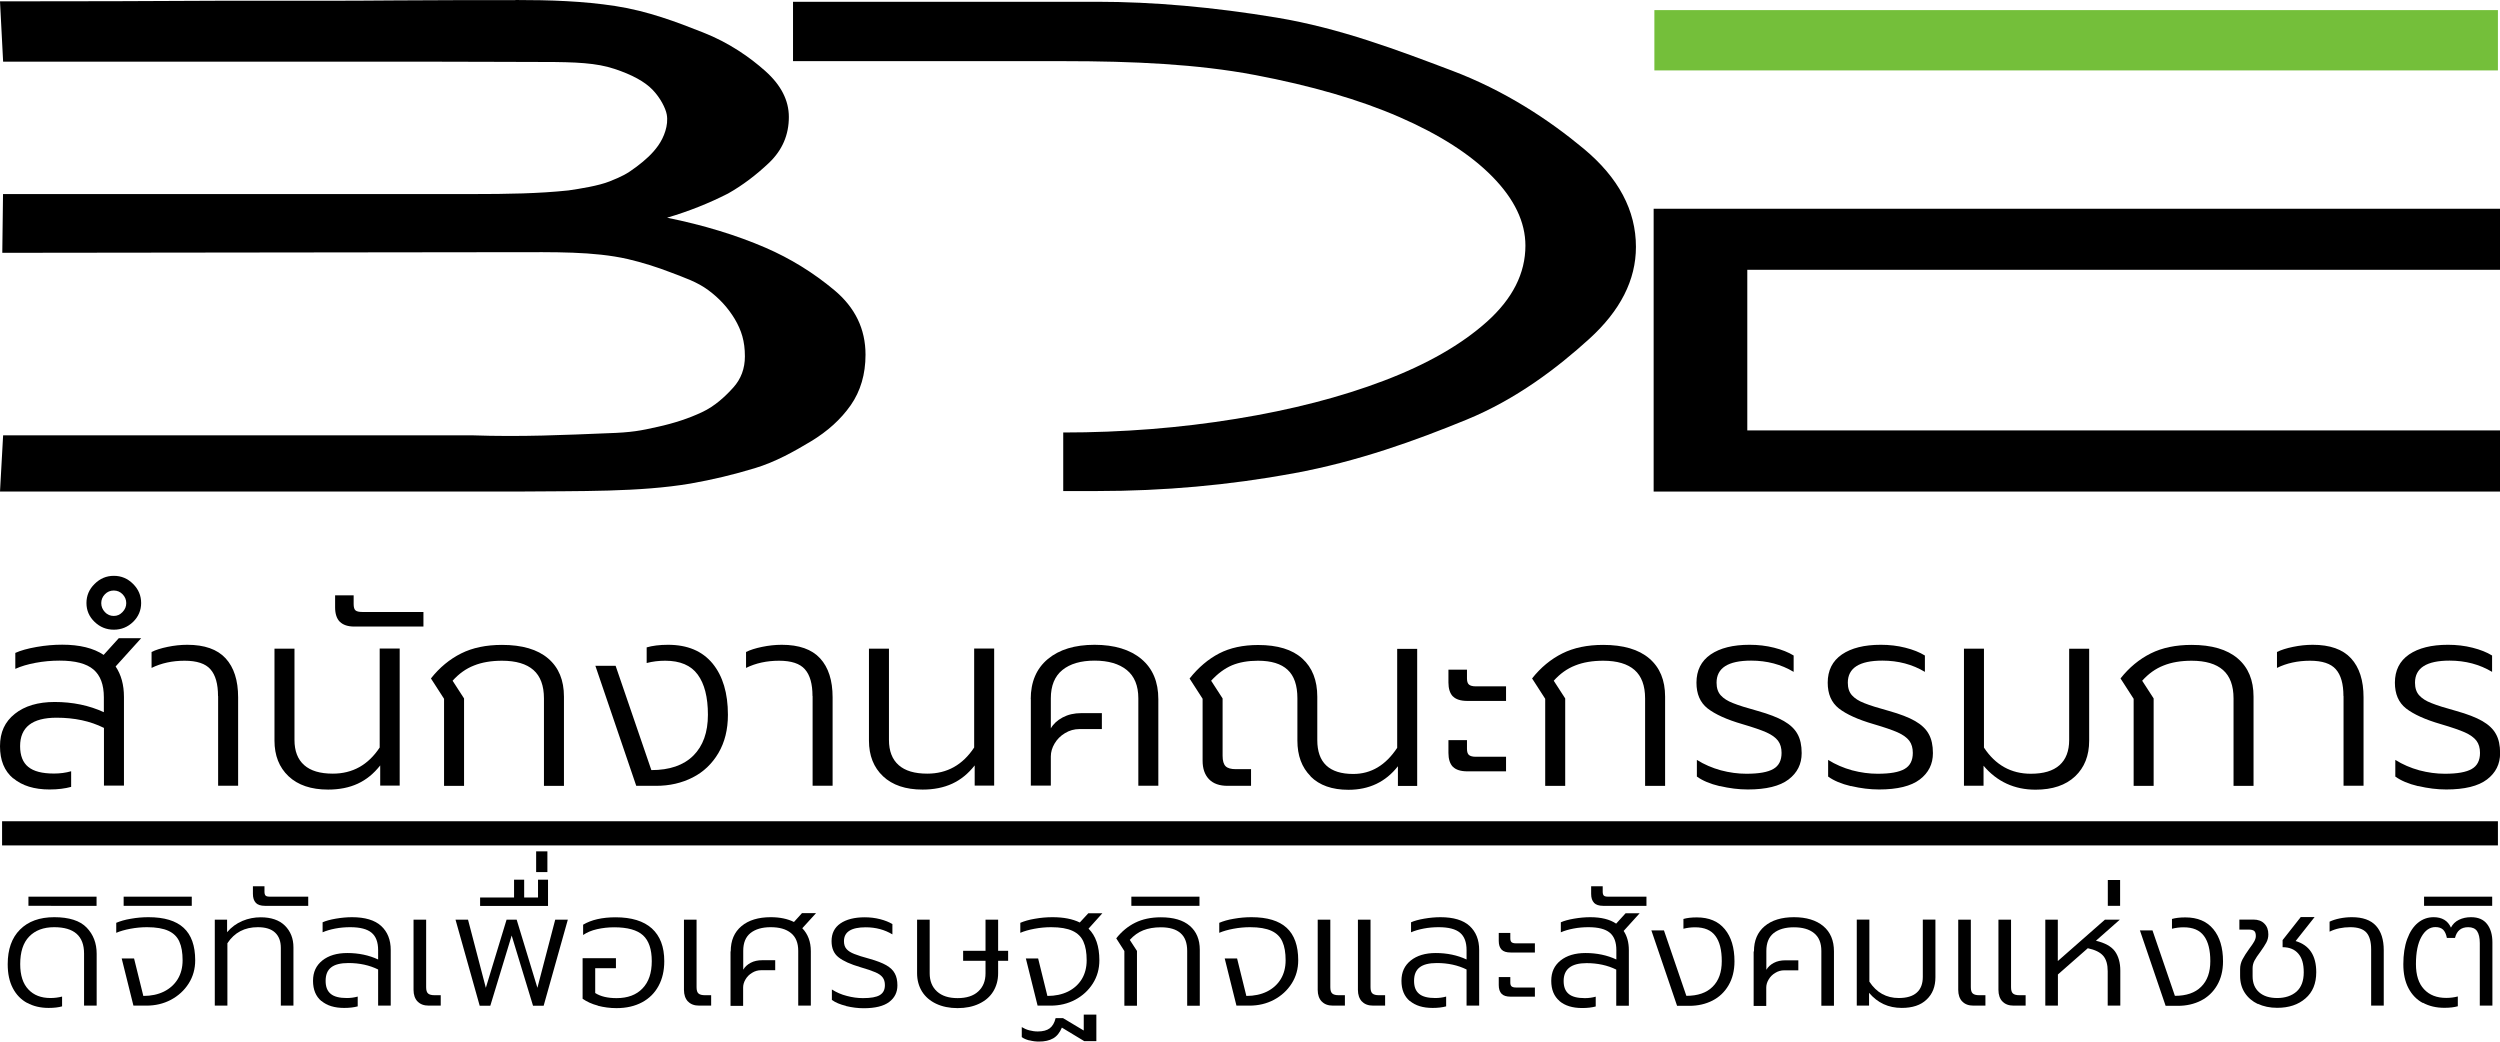 <?xml version="1.0" encoding="UTF-8"?><svg id="b" xmlns="http://www.w3.org/2000/svg" width="240" height="100" viewBox="0 0 240 100"><defs><style>.d{fill:#74bf3a;}.e{fill:none;stroke:#000;stroke-miterlimit:10;stroke-width:2.32px;}</style></defs><g id="c"><path d="M1.27,74.73c-.85-.71-1.27-1.74-1.27-3.09s.47-2.35,1.42-3.11c.95-.76,2.23-1.14,3.83-1.14,1.73,0,3.31.33,4.72.98v-1.43c0-1.21-.33-2.1-1-2.67-.67-.57-1.75-.85-3.25-.85-.78,0-1.55.07-2.3.21-.75.14-1.4.33-1.95.58v-1.53c.5-.23,1.18-.42,2.03-.57.85-.15,1.67-.22,2.47-.22,1.68,0,3.01.33,3.98.98l1.45-1.6h2.15l-2.45,2.71c.53.79.8,1.76.8,2.93v8.51h-1.92v-5.54c-1.32-.66-2.83-.98-4.55-.98-2.33,0-3.5.91-3.5,2.73,0,.9.26,1.57.78,1.99.52.43,1.34.64,2.47.64.58,0,1.13-.07,1.65-.22v1.5c-.58.16-1.27.25-2.07.25-1.47,0-2.63-.36-3.48-1.07Z"/><path d="M9.08,59.7c-.52-.5-.78-1.1-.78-1.81s.26-1.32.78-1.83c.52-.52,1.13-.78,1.85-.78s1.33.26,1.85.78c.52.52.77,1.13.77,1.83s-.26,1.31-.77,1.81c-.52.5-1.13.75-1.85.75s-1.33-.25-1.85-.75ZM11.76,58.76c.24-.25.36-.53.36-.86s-.12-.61-.35-.85c-.23-.24-.52-.36-.85-.36s-.62.12-.85.36c-.23.24-.35.52-.35.85s.12.61.35.86c.23.25.52.37.85.37s.6-.12.84-.37Z"/><path d="M20.93,66.82c0-1.16-.24-2.02-.73-2.57-.48-.55-1.31-.82-2.48-.82s-2.24.23-3.17.69v-1.53c.4-.2.91-.36,1.54-.49.63-.13,1.25-.2,1.89-.2,1.65,0,2.88.43,3.68,1.3.8.87,1.2,2.12,1.2,3.74v8.49h-1.92v-8.61Z"/><path d="M27.7,74.52c-.9-.85-1.35-1.99-1.35-3.42v-8.83h1.92v8.76c0,1.07.31,1.87.93,2.42.62.55,1.53.82,2.75.82,1.9,0,3.4-.84,4.5-2.51v-9.5h1.92v13.16h-1.87v-1.94c-.62.79-1.33,1.37-2.15,1.75-.82.38-1.77.57-2.85.57-1.63,0-2.9-.43-3.8-1.28Z"/><path d="M32.62,59.69c-.3-.31-.45-.77-.45-1.38v-1.16h1.78v.84c0,.3.06.5.17.6.12.11.34.16.68.16h5.85v1.4h-6.63c-.63,0-1.1-.16-1.4-.47Z"/><path d="M42.62,67.07l-1.25-1.94c.83-1.05,1.8-1.85,2.9-2.4,1.1-.55,2.41-.82,3.92-.82,1.93,0,3.41.43,4.43,1.3,1.02.87,1.52,2.09,1.52,3.67v8.56h-1.92v-8.39c0-1.23-.34-2.14-1.01-2.73-.67-.59-1.68-.89-3.01-.89-1.03,0-1.93.15-2.7.46-.77.3-1.45.79-2.05,1.46l1.1,1.7v8.39h-1.92v-8.36Z"/><path d="M57.15,63.92h1.95l3.43,10.01c1.75,0,3.09-.46,4.03-1.39.93-.93,1.4-2.23,1.4-3.92s-.33-2.98-.98-3.86c-.65-.89-1.69-1.33-3.12-1.33-.62,0-1.21.07-1.78.22v-1.5c.55-.16,1.23-.25,2.05-.25,1.87,0,3.29.6,4.28,1.8.98,1.2,1.47,2.84,1.47,4.92,0,1.41-.3,2.63-.91,3.67-.61,1.03-1.43,1.82-2.48,2.35-1.04.53-2.21.8-3.51.8h-1.9l-3.92-11.51Z"/><path d="M78,66.82c0-1.16-.24-2.02-.73-2.57-.48-.55-1.31-.82-2.48-.82s-2.24.23-3.17.69v-1.53c.4-.2.91-.36,1.54-.49.63-.13,1.25-.2,1.89-.2,1.65,0,2.88.43,3.68,1.3.8.87,1.2,2.12,1.2,3.74v8.49h-1.92v-8.61Z"/><path d="M84.77,74.52c-.9-.85-1.35-1.99-1.35-3.42v-8.83h1.92v8.76c0,1.07.31,1.87.93,2.42.62.55,1.53.82,2.75.82,1.9,0,3.4-.84,4.5-2.51v-9.5h1.92v13.16h-1.87v-1.94c-.62.79-1.33,1.37-2.15,1.75-.82.38-1.77.57-2.85.57-1.63,0-2.9-.43-3.8-1.28Z"/><path d="M98.95,67.12c0-1.66.55-2.94,1.64-3.85,1.09-.91,2.59-1.37,4.49-1.37s3.42.46,4.5,1.37c1.08.91,1.62,2.19,1.62,3.85v8.31h-1.92v-8.39c0-1.21-.37-2.12-1.11-2.72-.74-.6-1.77-.9-3.09-.9s-2.35.3-3.09.9c-.74.6-1.11,1.51-1.11,2.72v2.88c.25-.43.63-.78,1.14-1.05.51-.27,1.1-.41,1.79-.41h1.97v1.53h-2.15c-.5,0-.96.13-1.39.39-.43.26-.76.59-1,1-.24.4-.36.82-.36,1.24v2.8h-1.92v-8.31Z"/><path d="M125.82,74.52c-.85-.85-1.27-1.99-1.27-3.42v-4.06c0-1.25-.31-2.16-.94-2.74-.62-.58-1.57-.87-2.84-.87-.97,0-1.8.15-2.5.44-.7.3-1.37.79-2,1.48l1.1,1.7v5.51c0,.48.1.81.29,1,.19.19.52.28.99.28h1.45v1.6h-2.25c-.78,0-1.38-.21-1.79-.64-.41-.43-.61-1.02-.61-1.77v-5.95l-1.25-1.94c.85-1.07,1.8-1.87,2.84-2.41,1.04-.54,2.29-.81,3.74-.81,1.87,0,3.28.43,4.24,1.3.96.87,1.44,2.09,1.44,3.67v4.16c0,2.16,1.15,3.25,3.45,3.25,1.72,0,3.12-.84,4.22-2.51v-9.5h1.92v13.16h-1.85v-1.89c-1.18,1.51-2.77,2.26-4.75,2.26-1.57,0-2.78-.43-3.63-1.28Z"/><path d="M139.47,66.85c-.28-.3-.42-.74-.42-1.33v-1.23h1.78v.84c0,.28.06.48.19.59.13.11.35.17.66.17h2.9v1.4h-3.7c-.65,0-1.12-.15-1.4-.44ZM139.47,73.61c-.28-.3-.42-.74-.42-1.33v-1.23h1.78v.84c0,.28.06.48.19.59.13.11.35.17.66.17h2.9v1.4h-3.7c-.65,0-1.12-.15-1.4-.44Z"/><path d="M148.33,67.07l-1.25-1.94c.83-1.05,1.8-1.85,2.9-2.4,1.1-.55,2.41-.82,3.92-.82,1.93,0,3.41.43,4.43,1.3,1.02.87,1.52,2.09,1.52,3.67v8.56h-1.92v-8.39c0-1.23-.34-2.14-1.01-2.73-.67-.59-1.68-.89-3.01-.89-1.03,0-1.93.15-2.7.46-.77.3-1.45.79-2.05,1.46l1.1,1.7v8.39h-1.92v-8.36Z"/><path d="M165.09,75.47c-.93-.22-1.65-.53-2.19-.92v-1.6c.7.44,1.47.77,2.3,1,.83.22,1.65.33,2.45.33,1.2,0,2.06-.15,2.59-.46.53-.3.79-.82.79-1.54,0-.48-.11-.86-.34-1.17-.23-.3-.6-.57-1.11-.8-.52-.23-1.28-.49-2.3-.79-1.52-.44-2.63-.95-3.35-1.51-.72-.57-1.07-1.39-1.07-2.47,0-1.18.45-2.08,1.36-2.71.91-.62,2.15-.93,3.74-.93.82,0,1.6.09,2.35.28.75.19,1.38.44,1.88.75v1.57c-1.2-.72-2.56-1.08-4.08-1.08-2.22,0-3.32.71-3.32,2.12,0,.51.13.91.4,1.21.27.3.66.55,1.18.75.52.21,1.31.46,2.37.75,1.07.3,1.9.62,2.51.97.61.35,1.05.77,1.31,1.25.27.48.4,1.09.4,1.83,0,1.05-.42,1.89-1.26,2.53-.84.64-2.15.96-3.91.96-.87,0-1.76-.11-2.69-.33Z"/><path d="M177.69,75.47c-.93-.22-1.65-.53-2.19-.92v-1.6c.7.44,1.47.77,2.3,1,.83.22,1.65.33,2.45.33,1.2,0,2.06-.15,2.59-.46.53-.3.79-.82.79-1.54,0-.48-.11-.86-.34-1.17-.23-.3-.6-.57-1.11-.8-.52-.23-1.28-.49-2.3-.79-1.52-.44-2.63-.95-3.35-1.51-.72-.57-1.07-1.39-1.07-2.47,0-1.18.45-2.08,1.36-2.71.91-.62,2.15-.93,3.74-.93.82,0,1.6.09,2.35.28.75.19,1.38.44,1.88.75v1.57c-1.2-.72-2.56-1.08-4.08-1.08-2.22,0-3.32.71-3.32,2.12,0,.51.13.91.4,1.21.27.3.66.55,1.18.75.52.21,1.31.46,2.37.75,1.07.3,1.9.62,2.51.97.61.35,1.05.77,1.31,1.25.27.48.4,1.09.4,1.83,0,1.05-.42,1.89-1.26,2.53-.84.64-2.15.96-3.91.96-.87,0-1.76-.11-2.69-.33Z"/><path d="M190.42,73.49v1.94h-1.88v-13.16h1.92v9.5c1.1,1.67,2.6,2.51,4.5,2.51,1.22,0,2.13-.27,2.75-.82.62-.55.93-1.36.93-2.42v-8.76h1.92v8.83c0,1.43-.45,2.57-1.35,3.42-.9.85-2.17,1.28-3.8,1.28-2.03,0-3.7-.77-5-2.31Z"/><path d="M204.82,67.07l-1.25-1.94c.83-1.05,1.8-1.85,2.9-2.4,1.1-.55,2.41-.82,3.92-.82,1.93,0,3.41.43,4.43,1.3,1.02.87,1.52,2.09,1.52,3.67v8.56h-1.92v-8.39c0-1.23-.34-2.14-1.01-2.73-.67-.59-1.68-.89-3.01-.89-1.03,0-1.93.15-2.7.46-.77.3-1.45.79-2.05,1.46l1.1,1.7v8.39h-1.92v-8.36Z"/><path d="M224.97,66.82c0-1.16-.24-2.02-.73-2.57-.48-.55-1.31-.82-2.48-.82s-2.24.23-3.17.69v-1.53c.4-.2.91-.36,1.54-.49.63-.13,1.25-.2,1.89-.2,1.65,0,2.88.43,3.68,1.3.8.87,1.2,2.12,1.2,3.74v8.49h-1.92v-8.61Z"/><path d="M232.14,75.47c-.93-.22-1.65-.53-2.19-.92v-1.6c.7.44,1.47.77,2.3,1,.83.22,1.65.33,2.45.33,1.2,0,2.06-.15,2.59-.46.53-.3.79-.82.79-1.54,0-.48-.11-.86-.34-1.17-.23-.3-.6-.57-1.11-.8-.52-.23-1.28-.49-2.3-.79-1.52-.44-2.63-.95-3.35-1.51-.72-.57-1.07-1.39-1.07-2.47,0-1.18.45-2.08,1.36-2.71.91-.62,2.15-.93,3.74-.93.82,0,1.6.09,2.35.28.75.19,1.38.44,1.88.75v1.57c-1.2-.72-2.56-1.08-4.08-1.08-2.22,0-3.32.71-3.32,2.12,0,.51.13.91.4,1.21.27.3.66.55,1.18.75.52.21,1.31.46,2.37.75,1.07.3,1.9.62,2.51.97.61.35,1.05.77,1.31,1.25.27.48.4,1.09.4,1.83,0,1.05-.42,1.89-1.26,2.53-.84.64-2.15.96-3.91.96-.87,0-1.76-.11-2.69-.33Z"/><path d="M2.62,96.29c-.6-.32-1.06-.8-1.39-1.43-.33-.63-.49-1.39-.49-2.3,0-1.42.39-2.53,1.18-3.32.79-.79,1.88-1.19,3.29-1.19s2.47.33,3.11,1c.64.66.96,1.5.96,2.51v4.98h-1.21v-5c0-1.69-.96-2.53-2.87-2.53-1.02,0-1.82.3-2.4.9-.58.6-.86,1.48-.86,2.65,0,1.06.26,1.87.78,2.42.52.56,1.23.83,2.13.83.39,0,.76-.05,1.11-.14v.94c-.35.1-.77.15-1.29.15-.78,0-1.47-.16-2.07-.49Z"/><path d="M2.73,86.08h6.54v.88H2.73v-.88Z"/><path d="M11.68,92.01h1.19l.89,3.6c.75,0,1.41-.14,1.98-.42.56-.28,1-.67,1.32-1.19.31-.51.47-1.12.47-1.81,0-.73-.1-1.33-.31-1.79-.2-.46-.55-.81-1.05-1.04-.5-.23-1.18-.35-2.05-.35-.53,0-1.07.05-1.6.15-.53.1-.99.23-1.36.39v-.96c.38-.16.84-.3,1.4-.39.56-.1,1.12-.15,1.69-.15,1.52,0,2.64.34,3.38,1.02.74.68,1.11,1.72,1.11,3.12,0,.82-.21,1.57-.63,2.23-.42.66-.99,1.18-1.7,1.56-.72.38-1.5.56-2.36.56h-1.24l-1.13-4.54Z"/><path d="M11.87,86.08h6.54v.88h-6.54v-.88Z"/><path d="M20.62,88.29h1.18v1.2c.41-.48.9-.84,1.47-1.08.57-.24,1.16-.35,1.76-.35,1,0,1.78.27,2.32.8.54.54.82,1.23.82,2.08v5.6h-1.21v-5.54c0-.63-.18-1.12-.55-1.47-.37-.35-.92-.52-1.66-.52-1.27,0-2.24.51-2.92,1.54v5.99h-1.21v-8.26Z"/><path d="M24.56,86.67c-.19-.2-.28-.48-.28-.86v-.73h1.11v.52c0,.19.04.31.11.38.07.07.21.1.42.1h3.67v.88h-4.16c-.4,0-.69-.1-.88-.29Z"/><path d="M30.85,96.1c-.53-.45-.8-1.09-.8-1.94s.3-1.47.89-1.95c.6-.48,1.4-.72,2.4-.72,1.09,0,2.08.21,2.96.62v-.9c0-.76-.21-1.32-.63-1.67-.42-.35-1.1-.53-2.04-.53-.49,0-.97.04-1.44.13-.47.09-.88.21-1.22.36v-.96c.31-.14.74-.26,1.27-.35.53-.09,1.05-.14,1.55-.14,1.25,0,2.19.28,2.8.84.61.56.92,1.33.92,2.31v5.34h-1.21v-3.47c-.83-.41-1.78-.62-2.85-.62-.75,0-1.31.14-1.66.42-.36.28-.53.71-.53,1.29s.16.98.49,1.25c.32.27.84.4,1.55.4.37,0,.71-.05,1.04-.14v.94c-.37.1-.8.15-1.3.15-.92,0-1.65-.22-2.18-.67Z"/><path d="M40.08,96.14c-.25-.27-.38-.64-.38-1.11v-6.74h1.21v6.48c0,.3.06.5.19.61.13.11.33.16.63.16h.58v1h-1.14c-.47,0-.83-.13-1.08-.4Z"/><path d="M43.72,88.29h1.21l1.71,6.54,1.99-6.54h.97l1.99,6.54,1.71-6.54h1.21l-2.32,8.26h-1.02l-2.05-6.74-2.05,6.74h-1.02l-2.32-8.26Z"/><path d="M46.09,86.16h3.26v-1.71h.97v1.71h1.33v-1.71h.96v2.52h-6.52v-.8Z"/><path d="M51.47,81.73h1.08v1.99h-1.08v-1.99Z"/><path d="M57.4,96.54c-.58-.15-1.07-.38-1.47-.66v-3.89h3.2v.96h-1.99v2.38c.51.33,1.2.49,2.05.49,1.07,0,1.9-.31,2.49-.93.6-.62.89-1.49.89-2.62s-.28-1.97-.84-2.48c-.56-.51-1.48-.77-2.77-.77-.56,0-1.11.06-1.64.18-.53.12-.98.31-1.34.56v-.99c.79-.47,1.83-.71,3.12-.71,1.53,0,2.69.36,3.48,1.07.79.72,1.19,1.76,1.19,3.14,0,.91-.18,1.7-.55,2.38-.37.68-.89,1.2-1.58,1.57-.69.37-1.51.56-2.46.56-.62,0-1.21-.08-1.79-.23Z"/><path d="M66.04,96.14c-.25-.27-.38-.64-.38-1.11v-6.74h1.21v6.48c0,.3.06.5.19.61.13.11.33.16.63.16h.58v1h-1.14c-.47,0-.83-.13-1.08-.4Z"/><path d="M70.15,91.33c0-1.04.34-1.84,1.03-2.42.68-.57,1.62-.86,2.81-.86.86,0,1.6.15,2.23.46l.77-.85h1.35l-1.32,1.45c.54.56.82,1.29.82,2.21v5.22h-1.21v-5.26c0-.76-.23-1.33-.7-1.71-.47-.38-1.11-.56-1.94-.56s-1.47.19-1.94.56c-.47.38-.7.94-.7,1.71v1.81c.16-.27.39-.49.71-.66.32-.17.69-.25,1.12-.25h1.24v.96h-1.35c-.31,0-.6.08-.87.25-.27.16-.48.37-.63.63-.15.25-.23.51-.23.78v1.76h-1.21v-5.22Z"/><path d="M81.23,96.57c-.58-.14-1.04-.33-1.37-.58v-1c.44.28.92.49,1.44.62.52.14,1.04.21,1.54.21.75,0,1.29-.09,1.62-.29s.49-.51.49-.96c0-.3-.07-.54-.21-.73-.14-.19-.37-.36-.7-.5-.32-.14-.81-.31-1.44-.49-.95-.28-1.65-.59-2.1-.95-.45-.35-.67-.87-.67-1.55,0-.74.28-1.31.85-1.7.57-.39,1.35-.59,2.34-.59.51,0,1,.06,1.47.18.47.12.86.28,1.18.47v.99c-.75-.45-1.6-.68-2.56-.68-1.39,0-2.09.44-2.09,1.33,0,.32.08.57.25.76.17.19.41.34.74.47.32.13.82.29,1.49.47.67.19,1.19.39,1.58.61.38.22.66.48.82.79.17.3.25.69.25,1.15,0,.66-.26,1.19-.79,1.59-.53.4-1.35.6-2.45.6-.54,0-1.11-.07-1.69-.21Z"/><path d="M89.87,96.36c-.59-.28-1.04-.67-1.36-1.18-.31-.51-.47-1.09-.47-1.75v-5.14h1.21v5.15c0,.73.23,1.31.7,1.74.47.43,1.13.64,1.98.64s1.52-.21,1.98-.64c.47-.43.7-1.01.7-1.74v-1.2h-2.15v-.96h2.15v-2.99h1.21v2.99h.96v.96h-.96v1.19c0,.66-.16,1.24-.47,1.75s-.77.9-1.36,1.18c-.59.28-1.28.42-2.06.42s-1.47-.14-2.06-.42Z"/><path d="M98.47,92.01h1.19l.89,3.6c.75,0,1.41-.14,1.98-.42.56-.28,1-.67,1.32-1.19.31-.51.47-1.12.47-1.81,0-.73-.1-1.33-.31-1.79-.2-.46-.55-.81-1.05-1.04-.5-.23-1.18-.35-2.05-.35-.53,0-1.07.05-1.6.15-.53.1-.99.23-1.36.39v-.96c.38-.16.84-.3,1.4-.39.56-.1,1.12-.15,1.69-.15,1.06,0,1.93.17,2.62.51l.82-.89h1.35l-1.33,1.48c.69.68,1.04,1.69,1.04,3.04,0,.82-.21,1.57-.63,2.23-.42.66-.99,1.18-1.7,1.56-.72.38-1.5.56-2.36.56h-1.24l-1.13-4.54ZM98.81,99.88c-.3-.08-.54-.18-.72-.32v-.96c.21.13.45.24.72.31.27.07.54.11.82.11.49,0,.87-.1,1.14-.3.27-.2.46-.53.57-.98h.71l1.99,1.19v-1.53h1.21v2.55h-1.16l-2.15-1.3c-.2.48-.48.83-.83,1.03-.36.21-.82.31-1.38.31-.3,0-.61-.04-.91-.12Z"/><path d="M107.94,91.3l-.78-1.22c.52-.66,1.13-1.16,1.82-1.5.69-.34,1.51-.52,2.46-.52,1.21,0,2.14.27,2.78.82.64.55.96,1.31.96,2.3v5.37h-1.21v-5.26c0-.77-.21-1.34-.64-1.71-.42-.37-1.05-.56-1.89-.56-.65,0-1.21.1-1.69.29-.48.19-.91.5-1.29.92l.69,1.06v5.26h-1.21v-5.25Z"/><path d="M108.61,86.08h6.54v.88h-6.54v-.88Z"/><path d="M117.57,92.01h1.19l.89,3.6c.75,0,1.41-.14,1.98-.42.56-.28,1-.67,1.32-1.19.31-.51.47-1.12.47-1.81,0-.73-.1-1.33-.31-1.79-.2-.46-.55-.81-1.05-1.04-.5-.23-1.18-.35-2.05-.35-.53,0-1.07.05-1.6.15-.53.1-.99.23-1.36.39v-.96c.38-.16.84-.3,1.4-.39.56-.1,1.12-.15,1.69-.15,1.52,0,2.64.34,3.38,1.02.74.68,1.11,1.72,1.11,3.12,0,.82-.21,1.57-.63,2.23-.42.66-.99,1.18-1.7,1.56-.72.38-1.5.56-2.36.56h-1.24l-1.13-4.54Z"/><path d="M126.88,96.14c-.25-.27-.38-.64-.38-1.11v-6.74h1.21v6.48c0,.3.06.5.19.61.13.11.33.16.63.16h.58v1h-1.14c-.47,0-.83-.13-1.08-.4ZM130.74,96.14c-.25-.27-.38-.64-.38-1.11v-6.74h1.21v6.48c0,.3.06.5.19.61.13.11.33.16.63.16h.58v1h-1.14c-.47,0-.83-.13-1.08-.4Z"/><path d="M135.34,96.1c-.53-.45-.8-1.09-.8-1.94s.3-1.47.89-1.95c.6-.48,1.4-.72,2.4-.72,1.09,0,2.08.21,2.96.62v-.9c0-.76-.21-1.32-.63-1.67-.42-.35-1.1-.53-2.04-.53-.49,0-.97.04-1.44.13-.47.09-.88.21-1.22.36v-.96c.31-.14.74-.26,1.27-.35.53-.09,1.05-.14,1.55-.14,1.25,0,2.19.28,2.8.84.61.56.92,1.33.92,2.31v5.34h-1.21v-3.47c-.83-.41-1.78-.62-2.85-.62-.75,0-1.31.14-1.66.42-.36.28-.53.71-.53,1.29s.16.98.49,1.25c.32.27.84.4,1.55.4.37,0,.71-.05,1.04-.14v.94c-.37.1-.8.15-1.3.15-.92,0-1.65-.22-2.18-.67Z"/><path d="M144.15,91.16c-.18-.19-.27-.46-.27-.83v-.77h1.11v.52c0,.18.04.3.12.37.08.07.22.11.42.11h1.82v.88h-2.32c-.41,0-.7-.09-.88-.28ZM144.15,95.4c-.18-.19-.27-.46-.27-.83v-.77h1.11v.52c0,.18.04.3.12.37.08.07.22.11.42.11h1.82v.88h-2.32c-.41,0-.7-.09-.88-.28Z"/><path d="M149.72,96.1c-.53-.45-.8-1.09-.8-1.94s.3-1.47.89-1.95c.6-.48,1.4-.72,2.4-.72,1.09,0,2.08.21,2.96.62v-.9c0-.76-.21-1.32-.63-1.67-.42-.35-1.1-.53-2.04-.53-.49,0-.97.04-1.44.13-.47.09-.88.21-1.22.36v-.96c.31-.14.74-.26,1.27-.35.53-.09,1.05-.14,1.55-.14,1.06,0,1.89.21,2.49.62l.91-1h1.35l-1.54,1.7c.33.49.5,1.11.5,1.84v5.34h-1.21v-3.47c-.83-.41-1.78-.62-2.85-.62-1.46,0-2.2.57-2.2,1.71,0,.57.16.98.49,1.25.32.27.84.4,1.55.4.37,0,.71-.05,1.04-.14v.94c-.37.1-.8.15-1.3.15-.92,0-1.65-.22-2.18-.67Z"/><path d="M153.03,86.67c-.19-.2-.28-.48-.28-.86v-.73h1.11v.52c0,.19.04.31.11.38.07.07.21.1.42.1h3.67v.88h-4.16c-.4,0-.69-.1-.88-.29Z"/><path d="M158.52,89.32h1.22l2.15,6.28c1.1,0,1.94-.29,2.52-.87.59-.58.88-1.4.88-2.46s-.2-1.87-.61-2.42c-.41-.56-1.06-.83-1.96-.83-.39,0-.76.05-1.11.14v-.94c.34-.1.77-.15,1.29-.15,1.17,0,2.06.38,2.68,1.13.62.75.93,1.78.93,3.09,0,.88-.19,1.65-.57,2.3-.38.65-.9,1.14-1.55,1.47-.65.33-1.39.5-2.2.5h-1.19l-2.46-7.22Z"/><path d="M168.38,91.33c0-1.04.34-1.84,1.03-2.42.68-.57,1.62-.86,2.81-.86s2.14.29,2.82.86c.68.57,1.02,1.38,1.02,2.42v5.22h-1.21v-5.26c0-.76-.23-1.33-.7-1.71-.47-.38-1.11-.56-1.94-.56s-1.47.19-1.94.56c-.47.38-.7.94-.7,1.71v1.81c.16-.27.39-.49.71-.66.32-.17.69-.25,1.12-.25h1.24v.96h-1.35c-.31,0-.6.08-.87.25-.27.16-.48.37-.63.63-.15.25-.23.51-.23.78v1.76h-1.21v-5.22Z"/><path d="M179.43,95.32v1.22h-1.18v-8.26h1.21v5.96c.69,1.05,1.63,1.57,2.82,1.57.76,0,1.34-.17,1.73-.52.39-.34.58-.85.58-1.52v-5.49h1.21v5.54c0,.89-.28,1.61-.85,2.14-.56.54-1.36.8-2.38.8-1.28,0-2.32-.48-3.14-1.45Z"/><path d="M188.37,96.14c-.25-.27-.38-.64-.38-1.11v-6.74h1.21v6.48c0,.3.06.5.19.61.13.11.33.16.63.16h.58v1h-1.14c-.47,0-.83-.13-1.08-.4ZM192.23,96.14c-.25-.27-.38-.64-.38-1.11v-6.74h1.21v6.48c0,.3.06.5.19.61.13.11.33.16.63.16h.58v1h-1.14c-.47,0-.83-.13-1.08-.4Z"/><path d="M196.34,88.29h1.21v3.97l4.52-3.97h1.43l-2.29,2.02c.87.21,1.47.54,1.82,1.01.34.47.52,1.09.52,1.86v3.36h-1.21v-3.3c0-.65-.14-1.14-.43-1.48-.29-.34-.78-.58-1.48-.73l-2.87,2.52v2.99h-1.21v-8.26Z"/><path d="M202.35,84.48h1.18v2.48h-1.18v-2.48Z"/><path d="M205.42,89.32h1.22l2.15,6.28c1.1,0,1.94-.29,2.52-.87.59-.58.88-1.4.88-2.46s-.2-1.87-.61-2.42c-.41-.56-1.06-.83-1.96-.83-.39,0-.76.05-1.11.14v-.94c.34-.1.77-.15,1.29-.15,1.17,0,2.06.38,2.68,1.13.62.75.93,1.78.93,3.09,0,.88-.19,1.65-.57,2.3-.38.65-.9,1.14-1.55,1.47-.65.33-1.39.5-2.2.5h-1.19l-2.46-7.22Z"/><path d="M216.76,96.39c-.54-.26-.96-.62-1.26-1.08-.3-.46-.45-1-.45-1.62v-.66c0-.33.08-.64.23-.93.15-.29.37-.63.65-1.02.21-.28.37-.51.47-.69.1-.18.16-.36.16-.53,0-.24-.05-.4-.16-.49-.1-.09-.29-.13-.56-.13h-.86v-.96h1.36c.44,0,.79.13,1.04.39.26.26.38.6.38,1.03,0,.28-.06.54-.19.78-.13.24-.32.54-.58.9-.25.33-.44.61-.56.84-.12.23-.18.48-.18.73v.77c0,.66.21,1.17.63,1.54.42.37,1,.55,1.74.55s1.39-.21,1.85-.62c.46-.41.69-1.03.69-1.85s-.17-1.38-.52-1.79c-.35-.41-.85-.62-1.51-.62v-.68l1.74-2.21h1.33l-1.82,2.3c1.32.39,1.98,1.39,1.98,2.99,0,1.08-.34,1.92-1.04,2.52-.69.6-1.59.9-2.71.9-.7,0-1.32-.13-1.87-.39Z"/><path d="M227.63,91.14c0-.73-.15-1.27-.45-1.61-.3-.34-.82-.52-1.55-.52s-1.41.14-1.99.43v-.96c.25-.12.57-.23.96-.31.39-.08.79-.12,1.18-.12,1.04,0,1.8.27,2.31.82.5.55.75,1.33.75,2.35v5.32h-1.21v-5.4Z"/><path d="M232.6,96.29c-.6-.32-1.06-.8-1.39-1.43-.33-.63-.49-1.39-.49-2.3s.12-1.73.37-2.41c.25-.68.59-1.2,1.03-1.56.44-.36.94-.54,1.51-.54.8,0,1.36.33,1.66,1,.17-.33.42-.58.77-.75.35-.17.73-.25,1.16-.25.69,0,1.2.22,1.54.66.34.44.51,1.02.51,1.75v6.08h-1.21v-6c0-.51-.09-.9-.26-1.15s-.46-.38-.85-.38c-.68,0-1.1.34-1.27,1.03h-.78c-.07-.36-.19-.62-.36-.79-.17-.16-.41-.25-.74-.25-.54,0-.99.31-1.34.93-.35.62-.53,1.49-.53,2.62,0,1.06.26,1.87.78,2.42.52.56,1.23.83,2.13.83.39,0,.76-.05,1.11-.14v.94c-.35.1-.77.15-1.29.15-.78,0-1.47-.16-2.07-.49Z"/><path d="M232.71,86.08h6.54v.88h-6.54v-.88Z"/><line class="e" x1=".2" y1="80" x2="239.8" y2="80"/><path d="M49.48,0c3.3,0,6.48.1,9.6.58s5.9,1.54,8.4,2.53c2.5.98,4.5,2.38,6,3.72,1.5,1.34,2.25,2.81,2.25,4.4,0,1.72-.63,3.17-1.87,4.37-1.25,1.19-2.57,2.19-3.97,2.98-1.8.92-3.75,1.7-5.85,2.32,3.5.71,6.65,1.67,9.45,2.88,2.4,1.04,4.6,2.4,6.6,4.07,2,1.67,3,3.73,3,6.2,0,1.88-.48,3.5-1.42,4.85-.95,1.36-2.23,2.51-3.82,3.47-1.6.96-3.4,1.98-5.4,2.58-2,.61-4.05,1.1-6.15,1.47-4.9.83-10.54.71-16.79.77H0l.3-5.4h44.98c4.8.17,9.04-.04,13.04-.2,2.32-.07,3.2-.25,4.8-.61,1.6-.35,3.02-.82,4.27-1.41,1.25-.58,2.25-1.53,3-2.36.75-.83,1.12-1.83,1.12-3,0-1.46-.33-2.49-.97-3.58-.65-1.08-1.48-1.99-2.55-2.78s-2.25-1.18-3.6-1.7c-1.35-.52-2.72-.95-4.12-1.28-3.3-.75-7.05-.66-11.25-.66l-48.8.06.07-5.64h44.98c3.5,0,6.47-.05,9.3-.35,1.15-.17,2.88-.44,3.96-.87,1.17-.47,1.64-.7,2.57-1.4.85-.64,1.54-1.26,2.09-2.04.55-.78,1-1.94.82-2.97-.11-.61-.61-1.6-1.36-2.38-.75-.78-1.97-1.45-3.67-2.01-1.7-.57-3.73-.66-6.77-.66s-6.54-.03-10.84-.03H.3L0,.13c7.7,0,14.84-.02,21.44-.06h8.47c2.85,0,5.55,0,8.1-.03,2.55-.02,4.82-.03,6.82-.03h4.65Z"/><rect class="d" x="158.82" y=".97" width="80.98" height="5.79"/><path d="M240,25.9h-72.26v15.42h72.26v5.87h-81.25v-27.15h81.25v5.87Z"/><path d="M76.12.17h29.19c5.4,0,11.15.51,17.25,1.52,6.09,1.01,11.69,3.15,16.8,5.08,5.11,1.93,9.34,4.73,12.68,7.51,3.34,2.78,5.01,5.92,5.01,9.42,0,3.18-1.5,6.13-4.5,8.85-3,2.72-6.93,5.76-11.79,7.75-4.86,1.99-10.39,4-16.58,5.14s-12.48,1.7-18.87,1.7h-3.24v-5.62c5.7,0,11.23-.44,16.58-1.31,5.36-.87,10.1-2.1,14.22-3.67,4.13-1.57,7.42-3.46,9.88-5.66,2.46-2.21,3.69-4.64,3.69-7.3,0-2.26-1.06-4.47-3.17-6.62-2.11-2.15-5.09-4.05-8.92-5.72-3.83-1.67-8.48-3.02-13.93-4.05-5.45-1.03-11.57-1.32-18.35-1.32h-25.94V.17Z"/></g></svg>